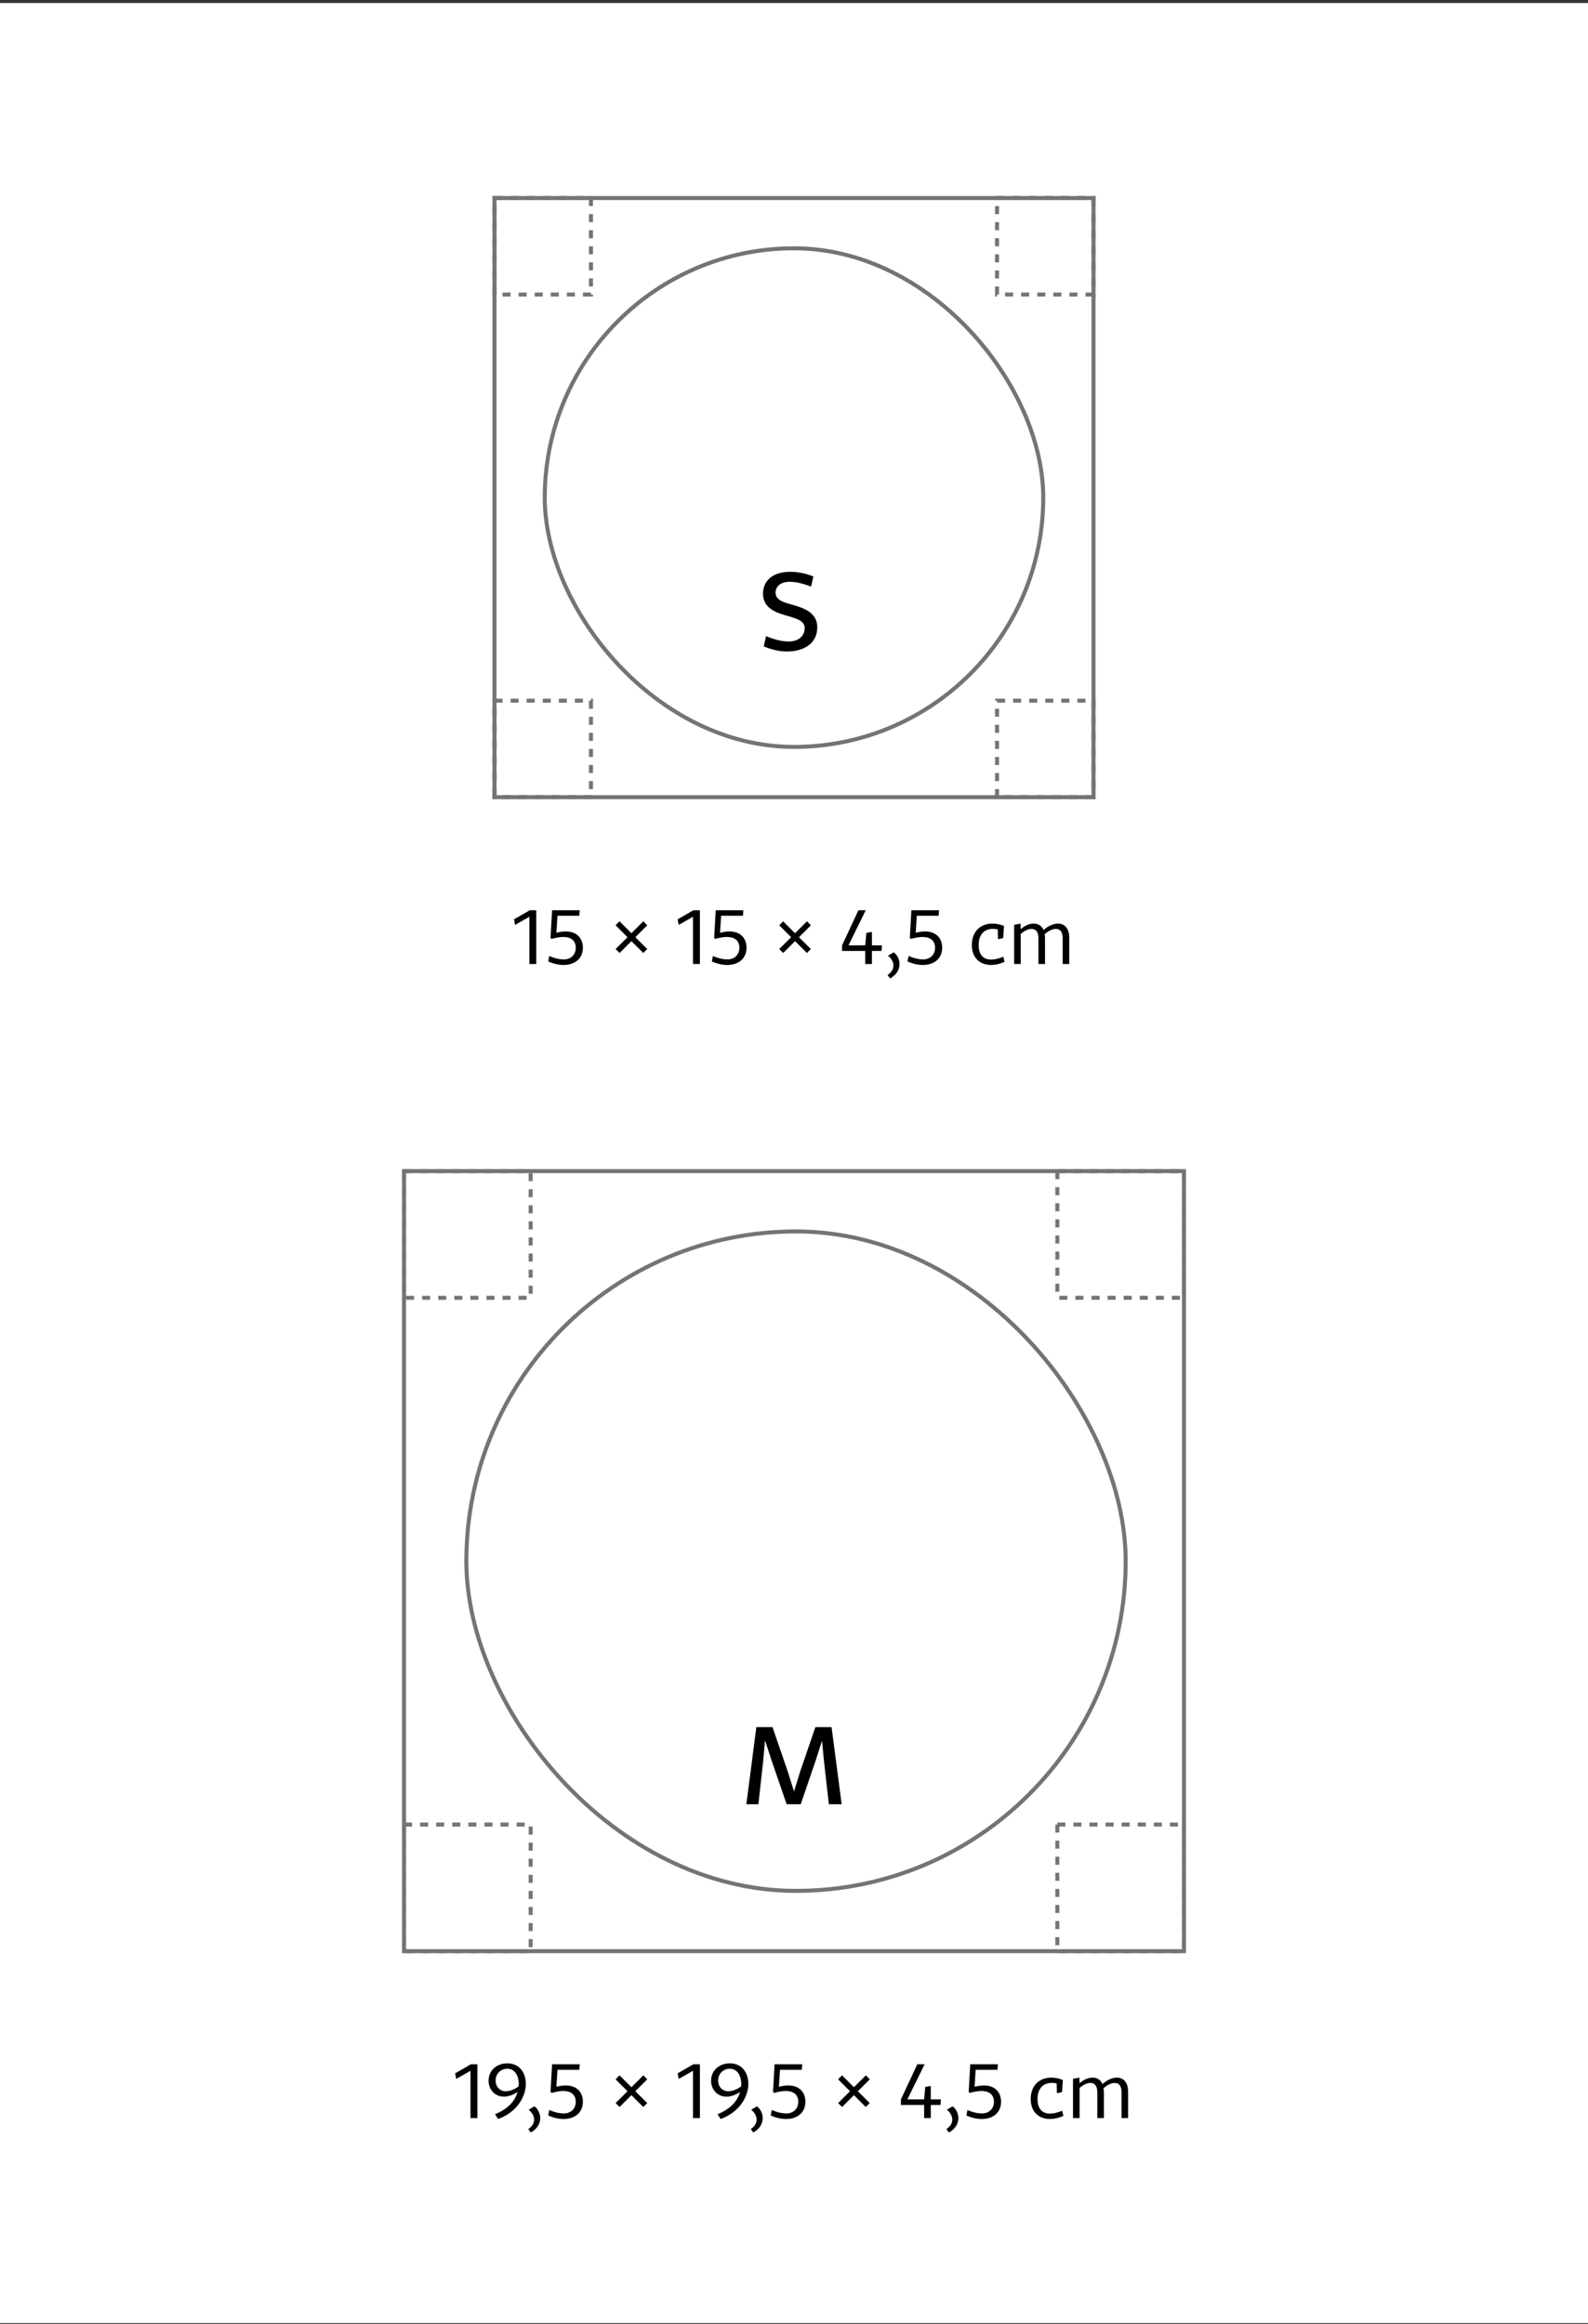 <svg width="395" height="578" viewBox="0 0 395 578" fill="none" xmlns="http://www.w3.org/2000/svg">
<rect x="0" y="0" width="395" height="578" fill="#333333" stroke="none"/>
<rect width="395" height="577" transform="translate(0 0.75)" fill="white"/>
<rect x="123" y="49.25" width="149" height="149" stroke="#747474"/>
<path d="M189.978 160.755L190.545 158.19C192.57 159.054 194.487 159.54 196.188 159.54C198.672 159.54 200.157 158.082 200.157 156.246C200.157 154.356 198.186 153.87 196.08 153.222C193.596 152.52 189.789 151.548 189.789 147.633C189.789 144.825 191.76 142.206 196.566 142.206C198.564 142.206 200.535 142.638 202.317 143.367L201.75 145.878C199.752 145.122 198.051 144.69 196.431 144.69C194.082 144.69 192.921 145.878 192.921 147.39C192.921 148.983 194.379 149.604 196.161 150.144C198.969 150.954 203.289 151.845 203.289 156.003C203.289 159.864 200.184 162.024 195.702 162.024C193.731 162.024 191.814 161.511 189.978 160.755Z" fill="black"/>
<rect x="135.5" y="61.75" width="124" height="124" rx="62" stroke="#747474"/>
<rect x="123" y="49.25" width="24" height="24" stroke="#747474" stroke-dasharray="2 2"/>
<rect x="248" y="49.25" width="24" height="24" stroke="#747474" stroke-dasharray="2 2"/>
<rect x="123" y="174.25" width="24" height="24" stroke="#747474" stroke-dasharray="2 2"/>
<rect x="248" y="174.25" width="24" height="24" stroke="#747474" stroke-dasharray="2 2"/>
<path d="M131.675 239.75V227.991L128.126 230.019L127.853 228.635L131.772 226.373H133.391V239.75H131.675ZM136.369 239.126L136.622 237.741C137.734 238.248 139.04 238.599 140.249 238.599C141.907 238.599 143.213 237.527 143.213 235.694C143.213 233.432 141.263 232.32 137.266 233.49L136.934 233.295L137.324 226.373H144.208L144.091 227.738H138.67L138.397 231.969C142.823 230.819 144.988 232.866 144.988 235.694C144.988 238.463 142.901 239.984 140.191 239.984C138.748 239.984 137.558 239.613 136.369 239.126ZM154.118 237L153.123 236.025L156.087 233.081L153.123 230.117L154.098 229.122L157.062 232.086L160.026 229.122L161.001 230.117L158.037 233.081L161.001 236.025L160.007 237L157.062 234.056L154.118 237ZM172.377 239.75V227.991L168.828 230.019L168.555 228.635L172.474 226.373H174.093V239.75H172.377ZM177.071 239.126L177.325 237.741C178.436 238.248 179.743 238.599 180.952 238.599C182.609 238.599 183.916 237.527 183.916 235.694C183.916 233.432 181.966 232.32 177.968 233.49L177.637 233.295L178.027 226.373H184.91L184.793 227.738H179.372L179.099 231.969C183.526 230.819 185.69 232.866 185.69 235.694C185.69 238.463 183.604 239.984 180.893 239.984C179.45 239.984 178.261 239.613 177.071 239.126ZM194.82 237L193.826 236.025L196.79 233.081L193.826 230.117L194.801 229.122L197.765 232.086L200.729 229.122L201.704 230.117L198.74 233.081L201.704 236.025L200.709 237L197.765 234.056L194.82 237ZM209.452 236.493V235.109L213.528 226.373H215.341L211.051 235.109H215.224L215.497 232.008L216.882 231.774V235.109H219.397L219.28 236.493H216.882V239.75H215.224V236.493H209.452ZM220.872 237.683L222.315 236.825C224.109 238.17 224.635 241.544 221.398 243.338L220.774 242.48C222.88 241.096 222.51 238.97 220.872 237.683ZM225.743 239.126L225.996 237.741C227.108 238.248 228.414 238.599 229.623 238.599C231.281 238.599 232.587 237.527 232.587 235.694C232.587 233.432 230.637 232.32 226.64 233.49L226.308 233.295L226.698 226.373H233.582L233.465 227.738H228.044L227.771 231.969C232.197 230.819 234.362 232.866 234.362 235.694C234.362 238.463 232.275 239.984 229.565 239.984C228.122 239.984 226.932 239.613 225.743 239.126ZM241.737 235.011C241.737 231.618 243.921 229.688 246.865 229.688C247.782 229.688 248.776 229.883 249.732 230.273L249.537 233.295L248.25 233.568L248.191 231.15C245.539 230.546 243.433 231.813 243.433 235.011C243.433 237.644 244.759 238.638 246.534 238.638C247.47 238.638 248.503 238.385 249.556 237.917L249.868 239.204C248.718 239.73 247.567 239.984 246.534 239.984C243.901 239.984 241.737 238.365 241.737 235.011ZM252.256 239.75V230L253.835 229.688L253.894 231.092C254.869 230.195 256.058 229.688 257.131 229.688C258.184 229.688 259.1 230.175 259.588 231.287C260.738 230.253 262.045 229.688 263.176 229.688C264.755 229.688 265.964 230.819 265.964 233.198V239.75H264.326V233.315C264.326 231.657 263.624 231.014 262.649 231.014C261.772 231.014 260.719 231.54 259.841 232.34C259.9 232.632 259.939 232.964 259.939 233.315V239.75H258.301V233.315C258.301 231.638 257.56 231.014 256.585 231.014C255.727 231.014 254.732 231.521 253.894 232.262V239.75H252.256Z" fill="black"/>
<rect x="100.5" y="291.25" width="194" height="194" stroke="#747474"/>
<path d="M185.65 448.7L188.134 429.53H192.157L195.964 440.627L197.503 445.514L199.015 440.627L202.822 429.53H206.845L209.356 448.7H206.17L204.955 437.954L204.469 432.905L202.849 437.954L199.177 448.7H195.667L191.968 437.954L190.294 432.824L189.835 437.954L188.647 448.7H185.65Z" fill="black"/>
<rect x="116" y="306.25" width="164" height="164" rx="82" stroke="#747474"/>
<rect x="100.5" y="291.25" width="31.5" height="31.5" stroke="#747474" stroke-dasharray="2 2"/>
<rect x="263" y="291.25" width="31.5" height="31.5" stroke="#747474" stroke-dasharray="2 2"/>
<rect x="100.5" y="453.75" width="31.5" height="31.5" stroke="#747474" stroke-dasharray="2 2"/>
<rect x="263" y="453.75" width="31.5" height="31.5" stroke="#747474" stroke-dasharray="2 2"/>
<path d="M117.031 526.75V514.991L113.482 517.019L113.209 515.635L117.129 513.373H118.747V526.75H117.031ZM121.53 517.468C121.53 514.835 123.617 513.139 126.191 513.139C129.194 513.139 130.793 515.44 130.793 518.248C130.793 521.582 128.414 525.365 123.909 526.984L123.129 525.794C126.386 524.488 128.102 522.499 128.726 520.276C127.497 521.075 126.347 521.426 125.352 521.426C123.071 521.426 121.53 519.632 121.53 517.468ZM123.285 517.448C123.285 518.989 124.397 520.081 125.801 520.081C126.522 520.081 127.536 519.905 128.999 518.891C129.018 518.677 129.038 518.462 129.038 518.228C129.038 516.356 128.141 514.484 126.171 514.484C124.689 514.484 123.285 515.576 123.285 517.448ZM131.498 524.683L132.941 523.825C134.735 525.17 135.261 528.544 132.024 530.338L131.4 529.48C133.506 528.096 133.136 525.97 131.498 524.683ZM136.369 526.126L136.622 524.741C137.734 525.248 139.04 525.599 140.249 525.599C141.907 525.599 143.213 524.527 143.213 522.694C143.213 520.432 141.263 519.32 137.266 520.49L136.934 520.295L137.324 513.373H144.208L144.091 514.738H138.67L138.397 518.969C142.823 517.819 144.988 519.866 144.988 522.694C144.988 525.463 142.901 526.984 140.191 526.984C138.748 526.984 137.558 526.613 136.369 526.126ZM154.118 524L153.123 523.025L156.087 520.081L153.123 517.117L154.098 516.122L157.062 519.086L160.026 516.122L161.001 517.117L158.037 520.081L161.001 523.025L160.007 524L157.062 521.056L154.118 524ZM172.377 526.75V514.991L168.828 517.019L168.555 515.635L172.474 513.373H174.093V526.75H172.377ZM176.876 517.468C176.876 514.835 178.963 513.139 181.537 513.139C184.54 513.139 186.139 515.44 186.139 518.248C186.139 521.582 183.76 525.365 179.255 526.984L178.475 525.794C181.732 524.488 183.448 522.499 184.072 520.276C182.843 521.075 181.693 521.426 180.698 521.426C178.417 521.426 176.876 519.632 176.876 517.468ZM178.631 517.448C178.631 518.989 179.743 520.081 181.147 520.081C181.868 520.081 182.882 519.905 184.345 518.891C184.364 518.677 184.384 518.462 184.384 518.228C184.384 516.356 183.487 514.484 181.517 514.484C180.035 514.484 178.631 515.576 178.631 517.448ZM186.844 524.683L188.287 523.825C190.081 525.17 190.607 528.544 187.37 530.338L186.746 529.48C188.852 528.096 188.482 525.97 186.844 524.683ZM191.714 526.126L191.968 524.741C193.079 525.248 194.386 525.599 195.595 525.599C197.252 525.599 198.559 524.527 198.559 522.694C198.559 520.432 196.609 519.32 192.611 520.49L192.28 520.295L192.67 513.373H199.553L199.436 514.738H194.015L193.742 518.969C198.169 517.819 200.333 519.866 200.333 522.694C200.333 525.463 198.247 526.984 195.536 526.984C194.093 526.984 192.904 526.613 191.714 526.126ZM209.464 524L208.469 523.025L211.433 520.081L208.469 517.117L209.444 516.122L212.408 519.086L215.372 516.122L216.347 517.117L213.383 520.081L216.347 523.025L215.353 524L212.408 521.056L209.464 524ZM224.096 523.493V522.109L228.171 513.373H229.985L225.695 522.109H229.868L230.141 519.008L231.525 518.774V522.109H234.041L233.924 523.493H231.525V526.75H229.868V523.493H224.096ZM235.515 524.683L236.958 523.825C238.752 525.17 239.279 528.544 236.042 530.338L235.418 529.48C237.524 528.096 237.153 525.97 235.515 524.683ZM240.386 526.126L240.639 524.741C241.751 525.248 243.057 525.599 244.266 525.599C245.924 525.599 247.23 524.527 247.23 522.694C247.23 520.432 245.28 519.32 241.283 520.49L240.951 520.295L241.341 513.373H248.225L248.108 514.738H242.687L242.414 518.969C246.84 517.819 249.005 519.866 249.005 522.694C249.005 525.463 246.918 526.984 244.208 526.984C242.765 526.984 241.575 526.613 240.386 526.126ZM256.38 522.011C256.38 518.618 258.564 516.688 261.509 516.688C262.425 516.688 263.42 516.883 264.375 517.273L264.18 520.295L262.893 520.568L262.835 518.15C260.183 517.546 258.077 518.813 258.077 522.011C258.077 524.644 259.403 525.638 261.177 525.638C262.113 525.638 263.147 525.385 264.2 524.917L264.512 526.204C263.361 526.73 262.211 526.984 261.177 526.984C258.545 526.984 256.38 525.365 256.38 522.011ZM266.899 526.75V517L268.478 516.688L268.537 518.092C269.512 517.195 270.701 516.688 271.774 516.688C272.827 516.688 273.743 517.175 274.231 518.287C275.381 517.253 276.688 516.688 277.819 516.688C279.398 516.688 280.607 517.819 280.607 520.198V526.75H278.969V520.315C278.969 518.657 278.267 518.014 277.292 518.014C276.415 518.014 275.362 518.54 274.484 519.34C274.543 519.632 274.582 519.964 274.582 520.315V526.75H272.944V520.315C272.944 518.638 272.203 518.014 271.228 518.014C270.37 518.014 269.375 518.521 268.537 519.262V526.75H266.899Z" fill="black"/>
</svg>
